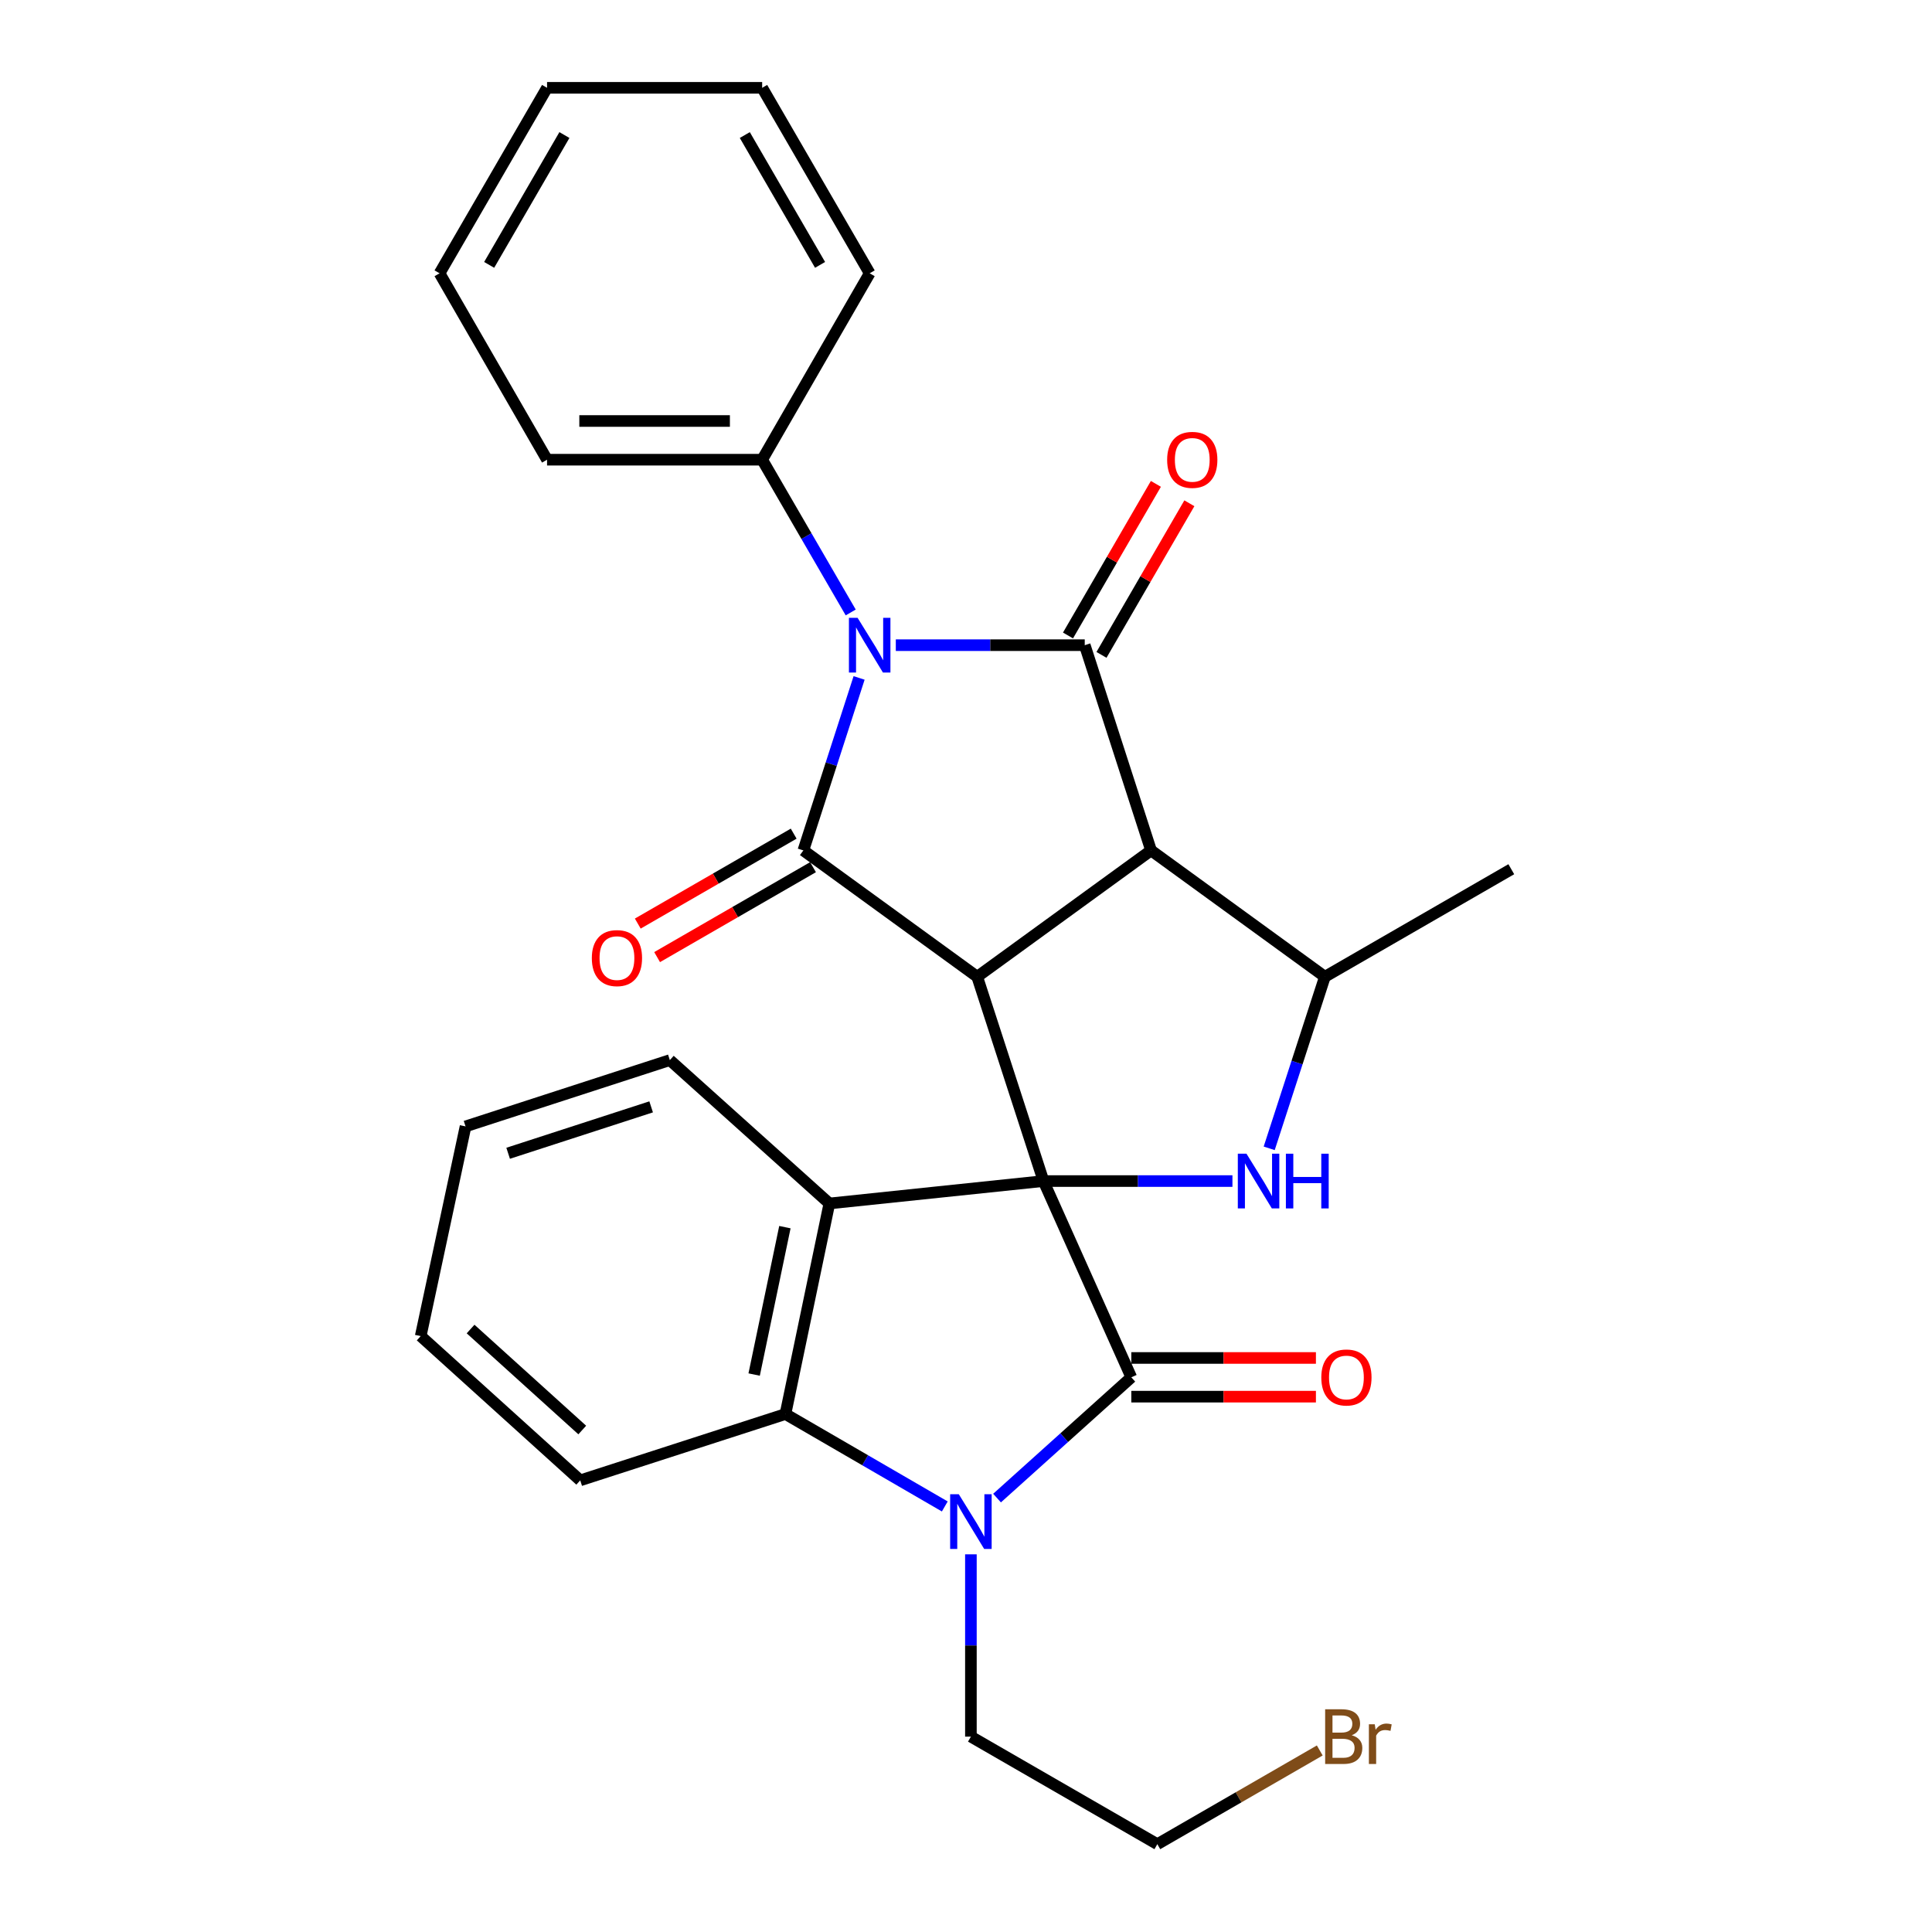 <?xml version='1.0' encoding='iso-8859-1'?>
<svg version='1.1' baseProfile='full'
              xmlns='http://www.w3.org/2000/svg'
                      xmlns:rdkit='http://www.rdkit.org/xml'
                      xmlns:xlink='http://www.w3.org/1999/xlink'
                  xml:space='preserve'
width='1000px' height='1000px' viewBox='0 0 1000 1000'>
<!-- END OF HEADER -->
<rect style='opacity:1.0;fill:#FFFFFF;stroke:none' width='1000' height='1000' x='0' y='0'> </rect>
<path class='bond-0' d='M 540.117,611.316 L 505.798,505.564' style='fill:none;fill-rule:evenodd;stroke:#000000;stroke-width:6px;stroke-linecap:butt;stroke-linejoin:miter;stroke-opacity:1' />
<path class='bond-5' d='M 540.117,611.316 L 585.565,712.895' style='fill:none;fill-rule:evenodd;stroke:#000000;stroke-width:6px;stroke-linecap:butt;stroke-linejoin:miter;stroke-opacity:1' />
<path class='bond-7' d='M 540.117,611.316 L 589.014,611.316' style='fill:none;fill-rule:evenodd;stroke:#000000;stroke-width:6px;stroke-linecap:butt;stroke-linejoin:miter;stroke-opacity:1' />
<path class='bond-7' d='M 589.014,611.316 L 637.911,611.316' style='fill:none;fill-rule:evenodd;stroke:#0000FF;stroke-width:6px;stroke-linecap:butt;stroke-linejoin:miter;stroke-opacity:1' />
<path class='bond-8' d='M 540.117,611.316 L 429.28,622.912' style='fill:none;fill-rule:evenodd;stroke:#000000;stroke-width:6px;stroke-linecap:butt;stroke-linejoin:miter;stroke-opacity:1' />
<path class='bond-2' d='M 505.798,505.564 L 595.781,440.174' style='fill:none;fill-rule:evenodd;stroke:#000000;stroke-width:6px;stroke-linecap:butt;stroke-linejoin:miter;stroke-opacity:1' />
<path class='bond-3' d='M 505.798,505.564 L 415.815,440.174' style='fill:none;fill-rule:evenodd;stroke:#000000;stroke-width:6px;stroke-linecap:butt;stroke-linejoin:miter;stroke-opacity:1' />
<path class='bond-1' d='M 444.667,350.895 L 430.241,395.535' style='fill:none;fill-rule:evenodd;stroke:#0000FF;stroke-width:6px;stroke-linecap:butt;stroke-linejoin:miter;stroke-opacity:1' />
<path class='bond-1' d='M 430.241,395.535 L 415.815,440.174' style='fill:none;fill-rule:evenodd;stroke:#000000;stroke-width:6px;stroke-linecap:butt;stroke-linejoin:miter;stroke-opacity:1' />
<path class='bond-11' d='M 440.329,317.01 L 417.411,277.475' style='fill:none;fill-rule:evenodd;stroke:#0000FF;stroke-width:6px;stroke-linecap:butt;stroke-linejoin:miter;stroke-opacity:1' />
<path class='bond-11' d='M 417.411,277.475 L 394.493,237.94' style='fill:none;fill-rule:evenodd;stroke:#000000;stroke-width:6px;stroke-linecap:butt;stroke-linejoin:miter;stroke-opacity:1' />
<path class='bond-30' d='M 463.668,333.944 L 512.565,333.944' style='fill:none;fill-rule:evenodd;stroke:#0000FF;stroke-width:6px;stroke-linecap:butt;stroke-linejoin:miter;stroke-opacity:1' />
<path class='bond-30' d='M 512.565,333.944 L 561.461,333.944' style='fill:none;fill-rule:evenodd;stroke:#000000;stroke-width:6px;stroke-linecap:butt;stroke-linejoin:miter;stroke-opacity:1' />
<path class='bond-4' d='M 595.781,440.174 L 561.461,333.944' style='fill:none;fill-rule:evenodd;stroke:#000000;stroke-width:6px;stroke-linecap:butt;stroke-linejoin:miter;stroke-opacity:1' />
<path class='bond-29' d='M 595.781,440.174 L 685.764,505.564' style='fill:none;fill-rule:evenodd;stroke:#000000;stroke-width:6px;stroke-linecap:butt;stroke-linejoin:miter;stroke-opacity:1' />
<path class='bond-13' d='M 410.81,431.499 L 370.462,454.773' style='fill:none;fill-rule:evenodd;stroke:#000000;stroke-width:6px;stroke-linecap:butt;stroke-linejoin:miter;stroke-opacity:1' />
<path class='bond-13' d='M 370.462,454.773 L 330.113,478.046' style='fill:none;fill-rule:evenodd;stroke:#FF0000;stroke-width:6px;stroke-linecap:butt;stroke-linejoin:miter;stroke-opacity:1' />
<path class='bond-13' d='M 420.819,448.85 L 380.47,472.124' style='fill:none;fill-rule:evenodd;stroke:#000000;stroke-width:6px;stroke-linecap:butt;stroke-linejoin:miter;stroke-opacity:1' />
<path class='bond-13' d='M 380.47,472.124 L 340.121,495.398' style='fill:none;fill-rule:evenodd;stroke:#FF0000;stroke-width:6px;stroke-linecap:butt;stroke-linejoin:miter;stroke-opacity:1' />
<path class='bond-12' d='M 570.126,338.967 L 592.87,299.732' style='fill:none;fill-rule:evenodd;stroke:#000000;stroke-width:6px;stroke-linecap:butt;stroke-linejoin:miter;stroke-opacity:1' />
<path class='bond-12' d='M 592.87,299.732 L 615.614,260.497' style='fill:none;fill-rule:evenodd;stroke:#FF0000;stroke-width:6px;stroke-linecap:butt;stroke-linejoin:miter;stroke-opacity:1' />
<path class='bond-12' d='M 552.797,328.921 L 575.541,289.686' style='fill:none;fill-rule:evenodd;stroke:#000000;stroke-width:6px;stroke-linecap:butt;stroke-linejoin:miter;stroke-opacity:1' />
<path class='bond-12' d='M 575.541,289.686 L 598.285,250.452' style='fill:none;fill-rule:evenodd;stroke:#FF0000;stroke-width:6px;stroke-linecap:butt;stroke-linejoin:miter;stroke-opacity:1' />
<path class='bond-6' d='M 585.565,712.895 L 550.817,744.15' style='fill:none;fill-rule:evenodd;stroke:#000000;stroke-width:6px;stroke-linecap:butt;stroke-linejoin:miter;stroke-opacity:1' />
<path class='bond-6' d='M 550.817,744.15 L 516.069,775.405' style='fill:none;fill-rule:evenodd;stroke:#0000FF;stroke-width:6px;stroke-linecap:butt;stroke-linejoin:miter;stroke-opacity:1' />
<path class='bond-14' d='M 585.565,722.91 L 633.343,722.91' style='fill:none;fill-rule:evenodd;stroke:#000000;stroke-width:6px;stroke-linecap:butt;stroke-linejoin:miter;stroke-opacity:1' />
<path class='bond-14' d='M 633.343,722.91 L 681.12,722.91' style='fill:none;fill-rule:evenodd;stroke:#FF0000;stroke-width:6px;stroke-linecap:butt;stroke-linejoin:miter;stroke-opacity:1' />
<path class='bond-14' d='M 585.565,702.88 L 633.343,702.88' style='fill:none;fill-rule:evenodd;stroke:#000000;stroke-width:6px;stroke-linecap:butt;stroke-linejoin:miter;stroke-opacity:1' />
<path class='bond-14' d='M 633.343,702.88 L 681.12,702.88' style='fill:none;fill-rule:evenodd;stroke:#FF0000;stroke-width:6px;stroke-linecap:butt;stroke-linejoin:miter;stroke-opacity:1' />
<path class='bond-15' d='M 502.537,804.519 L 502.537,851.701' style='fill:none;fill-rule:evenodd;stroke:#0000FF;stroke-width:6px;stroke-linecap:butt;stroke-linejoin:miter;stroke-opacity:1' />
<path class='bond-15' d='M 502.537,851.701 L 502.537,898.882' style='fill:none;fill-rule:evenodd;stroke:#000000;stroke-width:6px;stroke-linecap:butt;stroke-linejoin:miter;stroke-opacity:1' />
<path class='bond-28' d='M 489.023,779.739 L 447.784,755.82' style='fill:none;fill-rule:evenodd;stroke:#0000FF;stroke-width:6px;stroke-linecap:butt;stroke-linejoin:miter;stroke-opacity:1' />
<path class='bond-28' d='M 447.784,755.82 L 406.545,731.902' style='fill:none;fill-rule:evenodd;stroke:#000000;stroke-width:6px;stroke-linecap:butt;stroke-linejoin:miter;stroke-opacity:1' />
<path class='bond-10' d='M 656.933,594.376 L 671.348,549.97' style='fill:none;fill-rule:evenodd;stroke:#0000FF;stroke-width:6px;stroke-linecap:butt;stroke-linejoin:miter;stroke-opacity:1' />
<path class='bond-10' d='M 671.348,549.97 L 685.764,505.564' style='fill:none;fill-rule:evenodd;stroke:#000000;stroke-width:6px;stroke-linecap:butt;stroke-linejoin:miter;stroke-opacity:1' />
<path class='bond-9' d='M 429.28,622.912 L 406.545,731.902' style='fill:none;fill-rule:evenodd;stroke:#000000;stroke-width:6px;stroke-linecap:butt;stroke-linejoin:miter;stroke-opacity:1' />
<path class='bond-9' d='M 406.261,635.17 L 390.346,711.463' style='fill:none;fill-rule:evenodd;stroke:#000000;stroke-width:6px;stroke-linecap:butt;stroke-linejoin:miter;stroke-opacity:1' />
<path class='bond-16' d='M 429.28,622.912 L 346.708,548.708' style='fill:none;fill-rule:evenodd;stroke:#000000;stroke-width:6px;stroke-linecap:butt;stroke-linejoin:miter;stroke-opacity:1' />
<path class='bond-17' d='M 406.545,731.902 L 300.325,766.233' style='fill:none;fill-rule:evenodd;stroke:#000000;stroke-width:6px;stroke-linecap:butt;stroke-linejoin:miter;stroke-opacity:1' />
<path class='bond-18' d='M 685.764,505.564 L 782.246,449.901' style='fill:none;fill-rule:evenodd;stroke:#000000;stroke-width:6px;stroke-linecap:butt;stroke-linejoin:miter;stroke-opacity:1' />
<path class='bond-20' d='M 394.493,237.94 L 283.154,237.94' style='fill:none;fill-rule:evenodd;stroke:#000000;stroke-width:6px;stroke-linecap:butt;stroke-linejoin:miter;stroke-opacity:1' />
<path class='bond-20' d='M 377.792,217.909 L 299.855,217.909' style='fill:none;fill-rule:evenodd;stroke:#000000;stroke-width:6px;stroke-linecap:butt;stroke-linejoin:miter;stroke-opacity:1' />
<path class='bond-21' d='M 394.493,237.94 L 450.145,141.458' style='fill:none;fill-rule:evenodd;stroke:#000000;stroke-width:6px;stroke-linecap:butt;stroke-linejoin:miter;stroke-opacity:1' />
<path class='bond-22' d='M 502.537,898.882 L 599.031,954.545' style='fill:none;fill-rule:evenodd;stroke:#000000;stroke-width:6px;stroke-linecap:butt;stroke-linejoin:miter;stroke-opacity:1' />
<path class='bond-23' d='M 346.708,548.708 L 240.967,583.028' style='fill:none;fill-rule:evenodd;stroke:#000000;stroke-width:6px;stroke-linecap:butt;stroke-linejoin:miter;stroke-opacity:1' />
<path class='bond-23' d='M 337.031,572.909 L 263.012,596.933' style='fill:none;fill-rule:evenodd;stroke:#000000;stroke-width:6px;stroke-linecap:butt;stroke-linejoin:miter;stroke-opacity:1' />
<path class='bond-31' d='M 300.325,766.233 L 217.754,691.562' style='fill:none;fill-rule:evenodd;stroke:#000000;stroke-width:6px;stroke-linecap:butt;stroke-linejoin:miter;stroke-opacity:1' />
<path class='bond-31' d='M 301.375,740.175 L 243.575,687.906' style='fill:none;fill-rule:evenodd;stroke:#000000;stroke-width:6px;stroke-linecap:butt;stroke-linejoin:miter;stroke-opacity:1' />
<path class='bond-19' d='M 683.108,906.038 L 641.069,930.292' style='fill:none;fill-rule:evenodd;stroke:#7F4C19;stroke-width:6px;stroke-linecap:butt;stroke-linejoin:miter;stroke-opacity:1' />
<path class='bond-19' d='M 641.069,930.292 L 599.031,954.545' style='fill:none;fill-rule:evenodd;stroke:#000000;stroke-width:6px;stroke-linecap:butt;stroke-linejoin:miter;stroke-opacity:1' />
<path class='bond-25' d='M 283.154,237.94 L 227.513,141.458' style='fill:none;fill-rule:evenodd;stroke:#000000;stroke-width:6px;stroke-linecap:butt;stroke-linejoin:miter;stroke-opacity:1' />
<path class='bond-26' d='M 450.145,141.458 L 394.493,45.455' style='fill:none;fill-rule:evenodd;stroke:#000000;stroke-width:6px;stroke-linecap:butt;stroke-linejoin:miter;stroke-opacity:1' />
<path class='bond-26' d='M 424.468,137.103 L 385.511,69.901' style='fill:none;fill-rule:evenodd;stroke:#000000;stroke-width:6px;stroke-linecap:butt;stroke-linejoin:miter;stroke-opacity:1' />
<path class='bond-24' d='M 240.967,583.028 L 217.754,691.562' style='fill:none;fill-rule:evenodd;stroke:#000000;stroke-width:6px;stroke-linecap:butt;stroke-linejoin:miter;stroke-opacity:1' />
<path class='bond-32' d='M 227.513,141.458 L 283.154,45.455' style='fill:none;fill-rule:evenodd;stroke:#000000;stroke-width:6px;stroke-linecap:butt;stroke-linejoin:miter;stroke-opacity:1' />
<path class='bond-32' d='M 253.19,137.102 L 292.139,69.899' style='fill:none;fill-rule:evenodd;stroke:#000000;stroke-width:6px;stroke-linecap:butt;stroke-linejoin:miter;stroke-opacity:1' />
<path class='bond-27' d='M 394.493,45.455 L 283.154,45.455' style='fill:none;fill-rule:evenodd;stroke:#000000;stroke-width:6px;stroke-linecap:butt;stroke-linejoin:miter;stroke-opacity:1' />
<path  class='atom-2' d='M 443.885 319.784
L 453.165 334.784
Q 454.085 336.264, 455.565 338.944
Q 457.045 341.624, 457.125 341.784
L 457.125 319.784
L 460.885 319.784
L 460.885 348.104
L 457.005 348.104
L 447.045 331.704
Q 445.885 329.784, 444.645 327.584
Q 443.445 325.384, 443.085 324.704
L 443.085 348.104
L 439.405 348.104
L 439.405 319.784
L 443.885 319.784
' fill='#0000FF'/>
<path  class='atom-7' d='M 496.277 773.417
L 505.557 788.417
Q 506.477 789.897, 507.957 792.577
Q 509.437 795.257, 509.517 795.417
L 509.517 773.417
L 513.277 773.417
L 513.277 801.737
L 509.397 801.737
L 499.437 785.337
Q 498.277 783.417, 497.037 781.217
Q 495.837 779.017, 495.477 778.337
L 495.477 801.737
L 491.797 801.737
L 491.797 773.417
L 496.277 773.417
' fill='#0000FF'/>
<path  class='atom-8' d='M 645.174 597.156
L 654.454 612.156
Q 655.374 613.636, 656.854 616.316
Q 658.334 618.996, 658.414 619.156
L 658.414 597.156
L 662.174 597.156
L 662.174 625.476
L 658.294 625.476
L 648.334 609.076
Q 647.174 607.156, 645.934 604.956
Q 644.734 602.756, 644.374 602.076
L 644.374 625.476
L 640.694 625.476
L 640.694 597.156
L 645.174 597.156
' fill='#0000FF'/>
<path  class='atom-8' d='M 665.574 597.156
L 669.414 597.156
L 669.414 609.196
L 683.894 609.196
L 683.894 597.156
L 687.734 597.156
L 687.734 625.476
L 683.894 625.476
L 683.894 612.396
L 669.414 612.396
L 669.414 625.476
L 665.574 625.476
L 665.574 597.156
' fill='#0000FF'/>
<path  class='atom-13' d='M 604.114 238.02
Q 604.114 231.22, 607.474 227.42
Q 610.834 223.62, 617.114 223.62
Q 623.394 223.62, 626.754 227.42
Q 630.114 231.22, 630.114 238.02
Q 630.114 244.9, 626.714 248.82
Q 623.314 252.7, 617.114 252.7
Q 610.874 252.7, 607.474 248.82
Q 604.114 244.94, 604.114 238.02
M 617.114 249.5
Q 621.434 249.5, 623.754 246.62
Q 626.114 243.7, 626.114 238.02
Q 626.114 232.46, 623.754 229.66
Q 621.434 226.82, 617.114 226.82
Q 612.794 226.82, 610.434 229.62
Q 608.114 232.42, 608.114 238.02
Q 608.114 243.74, 610.434 246.62
Q 612.794 249.5, 617.114 249.5
' fill='#FF0000'/>
<path  class='atom-14' d='M 306.332 495.907
Q 306.332 489.107, 309.692 485.307
Q 313.052 481.507, 319.332 481.507
Q 325.612 481.507, 328.972 485.307
Q 332.332 489.107, 332.332 495.907
Q 332.332 502.787, 328.932 506.707
Q 325.532 510.587, 319.332 510.587
Q 313.092 510.587, 309.692 506.707
Q 306.332 502.827, 306.332 495.907
M 319.332 507.387
Q 323.652 507.387, 325.972 504.507
Q 328.332 501.587, 328.332 495.907
Q 328.332 490.347, 325.972 487.547
Q 323.652 484.707, 319.332 484.707
Q 315.012 484.707, 312.652 487.507
Q 310.332 490.307, 310.332 495.907
Q 310.332 501.627, 312.652 504.507
Q 315.012 507.387, 319.332 507.387
' fill='#FF0000'/>
<path  class='atom-15' d='M 683.904 712.975
Q 683.904 706.175, 687.264 702.375
Q 690.624 698.575, 696.904 698.575
Q 703.184 698.575, 706.544 702.375
Q 709.904 706.175, 709.904 712.975
Q 709.904 719.855, 706.504 723.775
Q 703.104 727.655, 696.904 727.655
Q 690.664 727.655, 687.264 723.775
Q 683.904 719.895, 683.904 712.975
M 696.904 724.455
Q 701.224 724.455, 703.544 721.575
Q 705.904 718.655, 705.904 712.975
Q 705.904 707.415, 703.544 704.615
Q 701.224 701.775, 696.904 701.775
Q 692.584 701.775, 690.224 704.575
Q 687.904 707.375, 687.904 712.975
Q 687.904 718.695, 690.224 721.575
Q 692.584 724.455, 696.904 724.455
' fill='#FF0000'/>
<path  class='atom-20' d='M 699.653 898.162
Q 702.373 898.922, 703.733 900.602
Q 705.133 902.242, 705.133 904.682
Q 705.133 908.602, 702.613 910.842
Q 700.133 913.042, 695.413 913.042
L 685.893 913.042
L 685.893 884.722
L 694.253 884.722
Q 699.093 884.722, 701.533 886.682
Q 703.973 888.642, 703.973 892.242
Q 703.973 896.522, 699.653 898.162
M 689.693 887.922
L 689.693 896.802
L 694.253 896.802
Q 697.053 896.802, 698.493 895.682
Q 699.973 894.522, 699.973 892.242
Q 699.973 887.922, 694.253 887.922
L 689.693 887.922
M 695.413 909.842
Q 698.173 909.842, 699.653 908.522
Q 701.133 907.202, 701.133 904.682
Q 701.133 902.362, 699.493 901.202
Q 697.893 900.002, 694.813 900.002
L 689.693 900.002
L 689.693 909.842
L 695.413 909.842
' fill='#7F4C19'/>
<path  class='atom-20' d='M 711.573 892.482
L 712.013 895.322
Q 714.173 892.122, 717.693 892.122
Q 718.813 892.122, 720.333 892.522
L 719.733 895.882
Q 718.013 895.482, 717.053 895.482
Q 715.373 895.482, 714.253 896.162
Q 713.173 896.802, 712.293 898.362
L 712.293 913.042
L 708.533 913.042
L 708.533 892.482
L 711.573 892.482
' fill='#7F4C19'/>
</svg>
